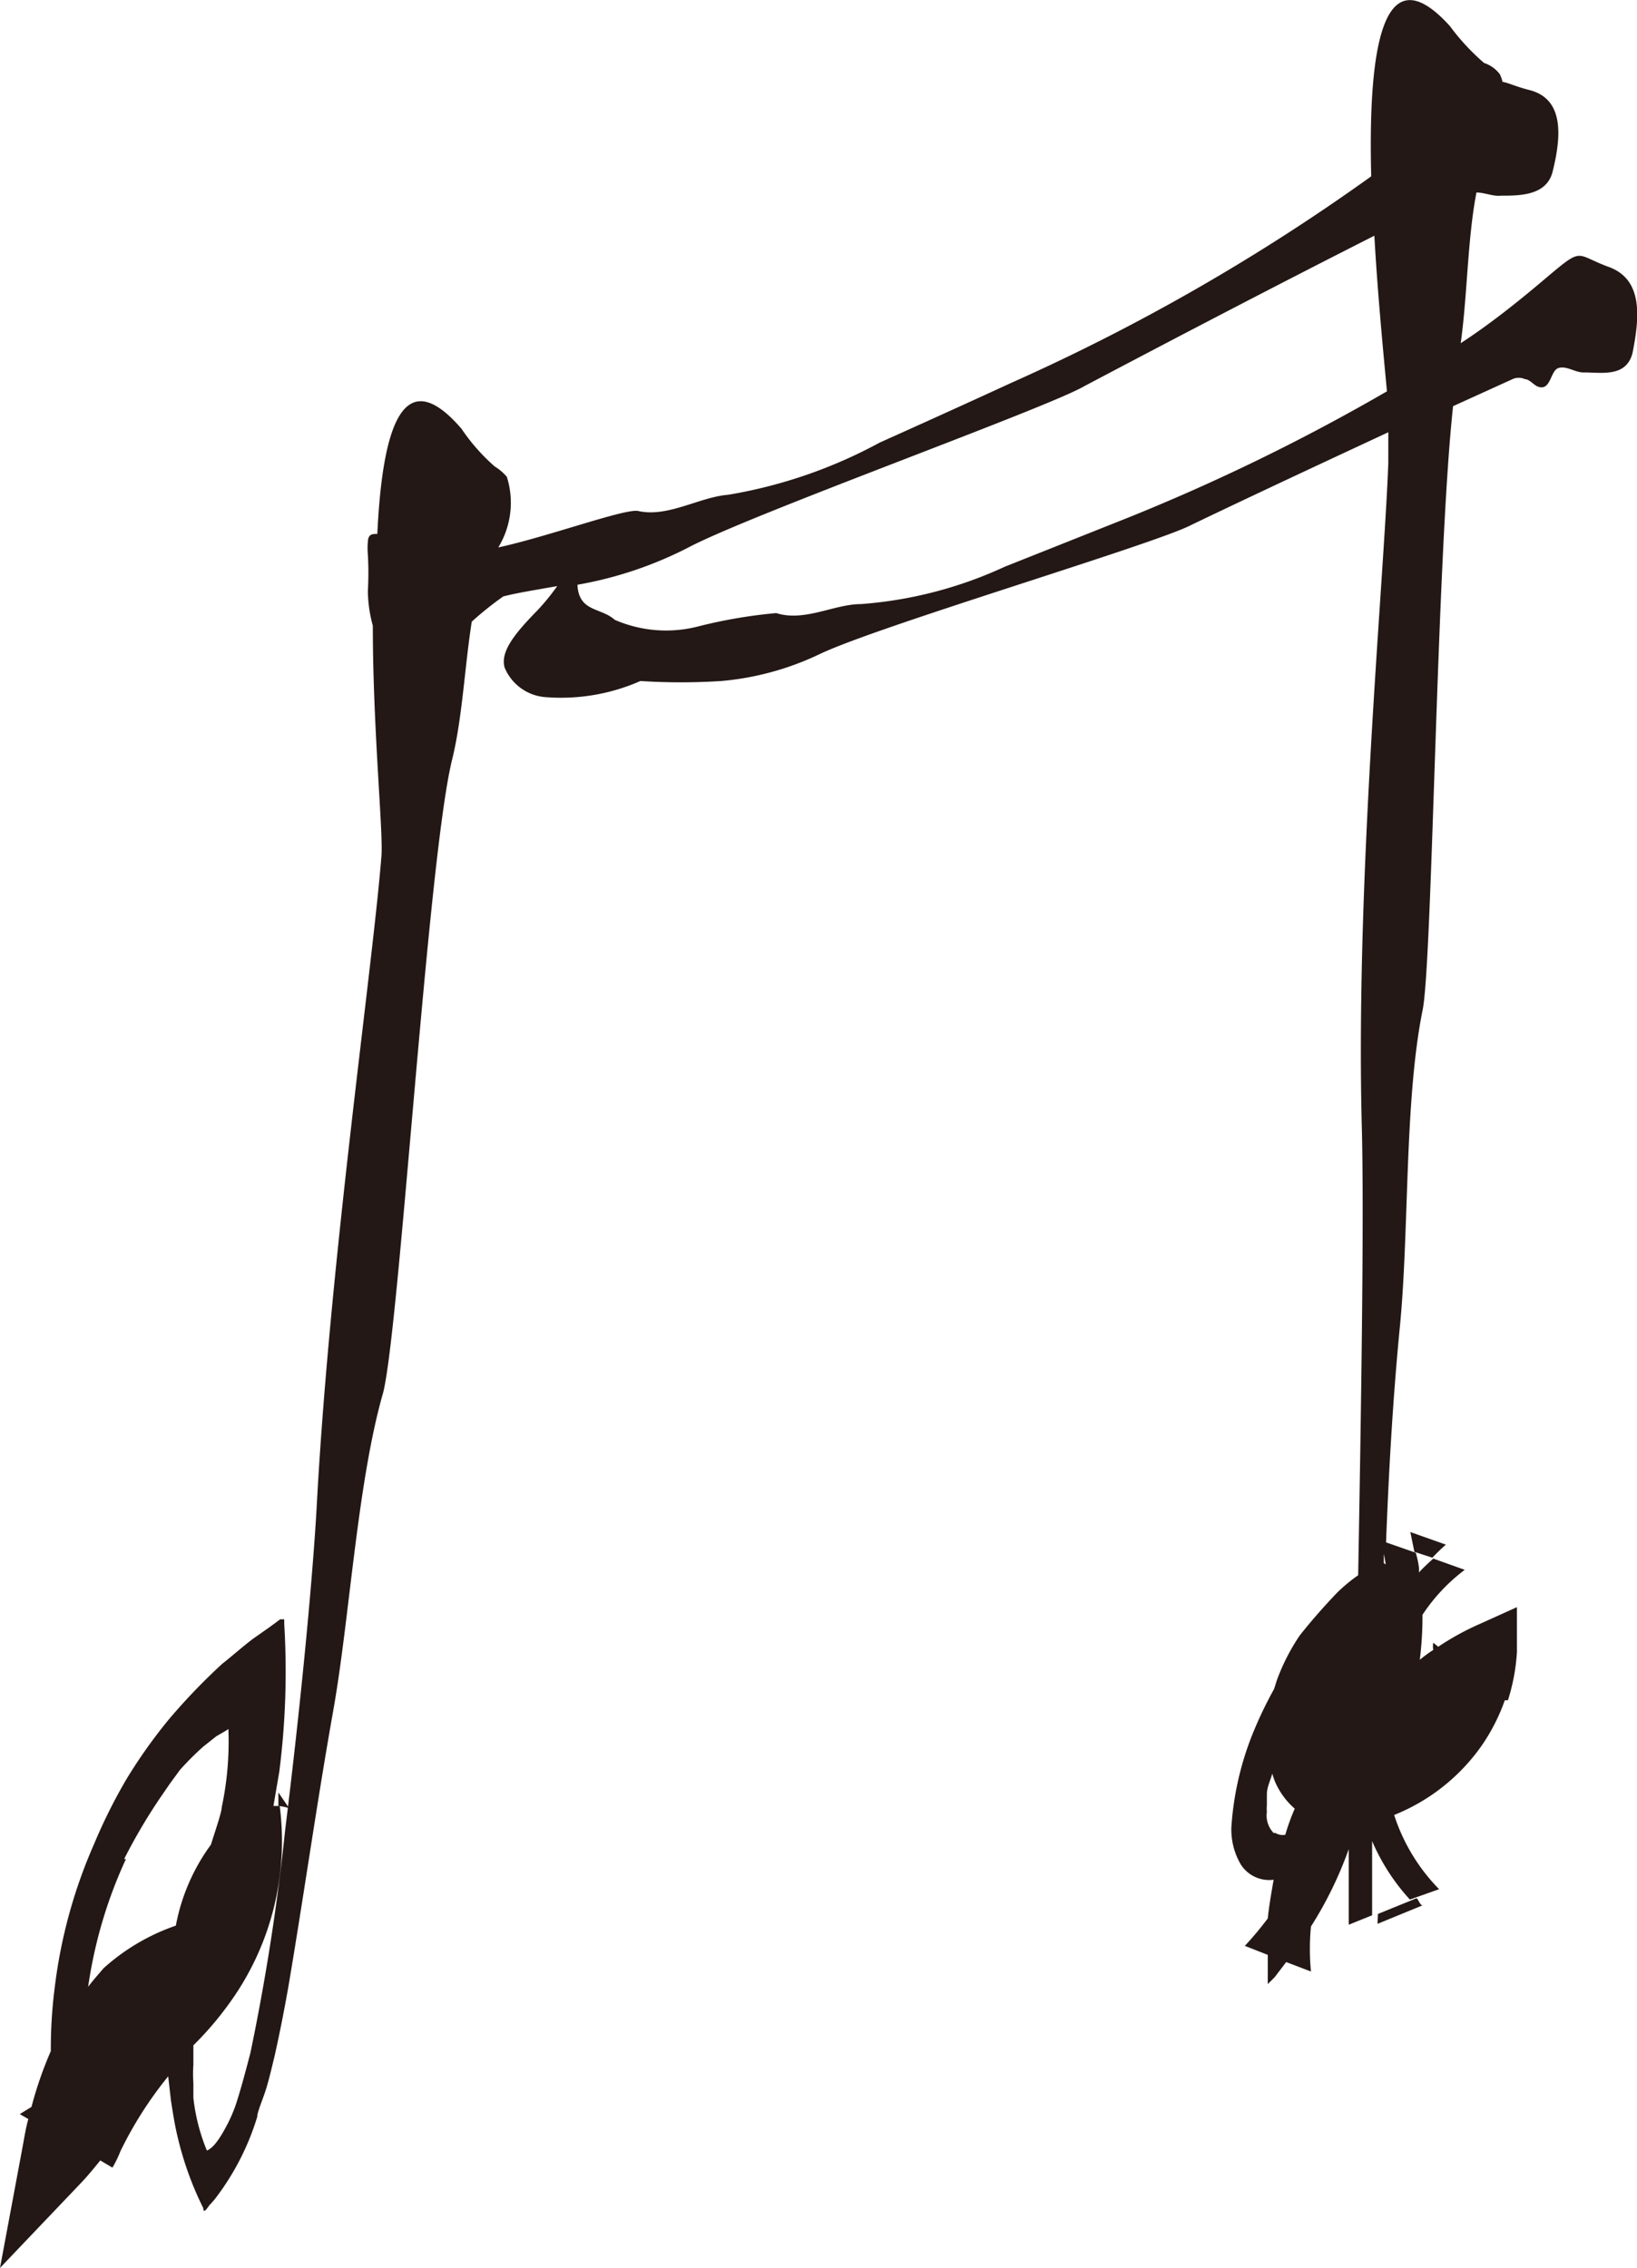 <svg xmlns="http://www.w3.org/2000/svg" viewBox="0 0 36.4 50.42"><defs><style>.cls-1{fill:#231815;}</style></defs><g id="レイヤー_2" data-name="レイヤー 2"><g id="ベース"><path class="cls-1" d="M6.19,39.85c0,.1,0,.2,0,.3a1,1,0,0,1,.24.05Z"/><path class="cls-1" d="M30.63,42.77l1-.41c-.05,0-.08-.11-.13-.16l-.86.35Z"/><path class="cls-1" d="M32.15,34.34l-.79-.28.09.44.4.13A4.11,4.11,0,0,1,32.15,34.34Z"/><path class="cls-1" d="M35.76,5.93c-.76-.28-.54-.46-1.43.29-.59.5-1.22,1-1.85,1.41.15-1.07.15-2.32.35-3.35.19,0,.36.09.55.07.41,0,1,0,1.14-.52C34.73,3,34.77,2.19,34,2c-.31-.08-.46-.16-.59-.18a.85.85,0,0,0-.06-.17A.72.72,0,0,0,33,1.4a5,5,0,0,1-.76-.82c-1.52-1.68-1.82.57-1.75,3.34a45.41,45.41,0,0,1-8,4.59c-1,.46-1.95.89-2.93,1.33A10.78,10.78,0,0,1,16.19,11c-.64.05-1.34.51-2,.36-.29-.06-2,.57-3.11.81a1.91,1.91,0,0,0,.19-1.57,1.14,1.14,0,0,0-.27-.23,4.36,4.36,0,0,1-.74-.84C8.94,8,8.5,9.56,8.39,11.87c-.11,0-.2,0-.21.17a1.55,1.55,0,0,0,0,.29,7.44,7.44,0,0,1,0,.81,3,3,0,0,0,.11.77c0,2.31.24,4.65.19,5.14-.2,2.51-1.15,9-1.44,14.48-.08,1.4-.31,4-.7,7.16a49.44,49.44,0,0,1-.77,4.94c-.1.39-.23.87-.33,1.17a3.42,3.42,0,0,1-.17.4c-.12.23-.29.54-.47.61a4.29,4.29,0,0,1-.3-1.17l0-.33a2.93,2.93,0,0,1,0-.41c0-.15,0-.29,0-.43a7.06,7.06,0,0,0,.76-.88,6.14,6.14,0,0,0,1.16-4.44l-.14,0,.13-.76a17.57,17.57,0,0,0,.11-3.29V36L6.23,36,6,36.17l-.37.26c-.24.18-.46.38-.69.56a13.82,13.82,0,0,0-1.19,1.24,11.57,11.57,0,0,0-.93,1.31A12,12,0,0,0,2.09,41a11.25,11.25,0,0,0-.87,3.16,10.79,10.79,0,0,0-.09,1.44A8.4,8.4,0,0,0,.7,46.84L.44,47l.19.11h0c-.06.21-.09.42-.13.63L0,50.42,1.83,48.5c.14-.15.27-.31.4-.47l.27.16a2.55,2.55,0,0,0,.18-.37,8.63,8.63,0,0,1,1.06-1.66l.06.53c.05.32.09.58.16.86a7.25,7.25,0,0,0,.56,1.54c0,.14.09,0,.14-.07a1.63,1.63,0,0,0,.17-.2,5.73,5.73,0,0,0,.89-1.76c0-.11.13-.4.2-.63s.13-.49.19-.74c.11-.49.21-1,.3-1.51.34-2,.64-4.13,1-6.15s.53-5,1.09-7c.36-1.12,1-11.87,1.55-14.13.23-.92.28-2.06.44-3.08a7.44,7.44,0,0,1,.7-.56c.26-.07.69-.14,1.2-.23a4.89,4.89,0,0,1-.45.55c-.55.56-.81.93-.72,1.26a1.07,1.07,0,0,0,.93.66,4.38,4.38,0,0,0,2.09-.36,13.91,13.91,0,0,0,1.8,0,6.35,6.35,0,0,0,2.19-.6c1.32-.63,7.47-2.45,8.26-2.87,1.46-.7,2.92-1.38,4.38-2.06,0,.32,0,.55,0,.68-.09,2.54-.73,9.17-.59,14.73.05,1.8,0,5.57-.08,10a3.6,3.6,0,0,0-.48.4c-.38.4-.63.7-.82.94a4.57,4.57,0,0,0-.51,1l-.06.19a8.86,8.86,0,0,0-.51,1.08,6.75,6.75,0,0,0-.44,2,1.54,1.54,0,0,0,.21.82.75.75,0,0,0,.73.34h0c-.05.29-.1.57-.13.86a7.49,7.49,0,0,1-.51.61l.51.2c0,.14,0,.29,0,.43l0,.22.15-.15.26-.34.55.21a5.25,5.25,0,0,1,0-1,8.56,8.56,0,0,0,.84-1.72c0,.56,0,1.12,0,1.68l.52-.21v-.31c0-.44,0-.9,0-1.34a4.6,4.6,0,0,0,.84,1.3L32,42a4.19,4.19,0,0,1-1-1.65,4.36,4.36,0,0,0,1.88-1.45,4.21,4.21,0,0,0,.58-1.1h0l.07,0,0,0a4.39,4.39,0,0,0,.2-1.07l0-1-.82.37a6,6,0,0,0-.93.51l-.11-.09a.44.44,0,0,0,0,.16,3.3,3.3,0,0,0-.3.22,7.73,7.73,0,0,0,.06-1,4,4,0,0,1,.94-1l-.7-.25c-.11.1-.22.2-.32.31a.49.49,0,0,0,0-.12,1.83,1.83,0,0,0-.07-.32l-.66-.23c.06-1.58.15-3.16.3-4.72.22-2.16.1-5.05.51-7.1.22-1,.31-10,.68-13.44l1.32-.6a.33.33,0,0,1,.28,0c.1,0,.2.14.3.17.28.09.26-.37.45-.42s.37.11.57.1c.39,0,.93.11,1.07-.43C36.47,7,36.52,6.2,35.76,5.93Zm-33,35.4A12.54,12.54,0,0,1,3.54,40l.24-.35L4,39.35a6.38,6.38,0,0,1,.52-.52l.29-.23L5,38.49l.08-.05,0,0v.05a7,7,0,0,1-.15,1.69c0,.1-.12.45-.24.83a4.41,4.41,0,0,0-.78,1.8,4.66,4.66,0,0,0-1.61.95c-.1.12-.22.25-.34.41A10.21,10.21,0,0,1,2.8,41.33Zm25.56-.58a.56.56,0,0,1-.15-.47.71.71,0,0,1,0-.14v-.09l0-.16c0-.16.08-.31.12-.46a1.59,1.59,0,0,0,.07.2,1.67,1.67,0,0,0,.43.58,4.5,4.5,0,0,0-.21.58A.31.31,0,0,1,28.36,40.75Zm2.45-6h0v-.2A1.55,1.55,0,0,1,30.81,34.78ZM25.08,11.51,22.34,12.6a9.23,9.23,0,0,1-3.2.83c-.59,0-1.25.4-1.88.2a11.08,11.08,0,0,0-1.71.29,2.86,2.86,0,0,1-1.88-.14c-.31-.28-.8-.17-.83-.78h0a8.63,8.63,0,0,0,2.45-.82c1.41-.75,8-3.11,8.83-3.6,2.16-1.14,4.29-2.25,6.44-3.34.07,1.25.19,2.5.28,3.46A45.12,45.12,0,0,1,25.08,11.51Z"/></g></g></svg>